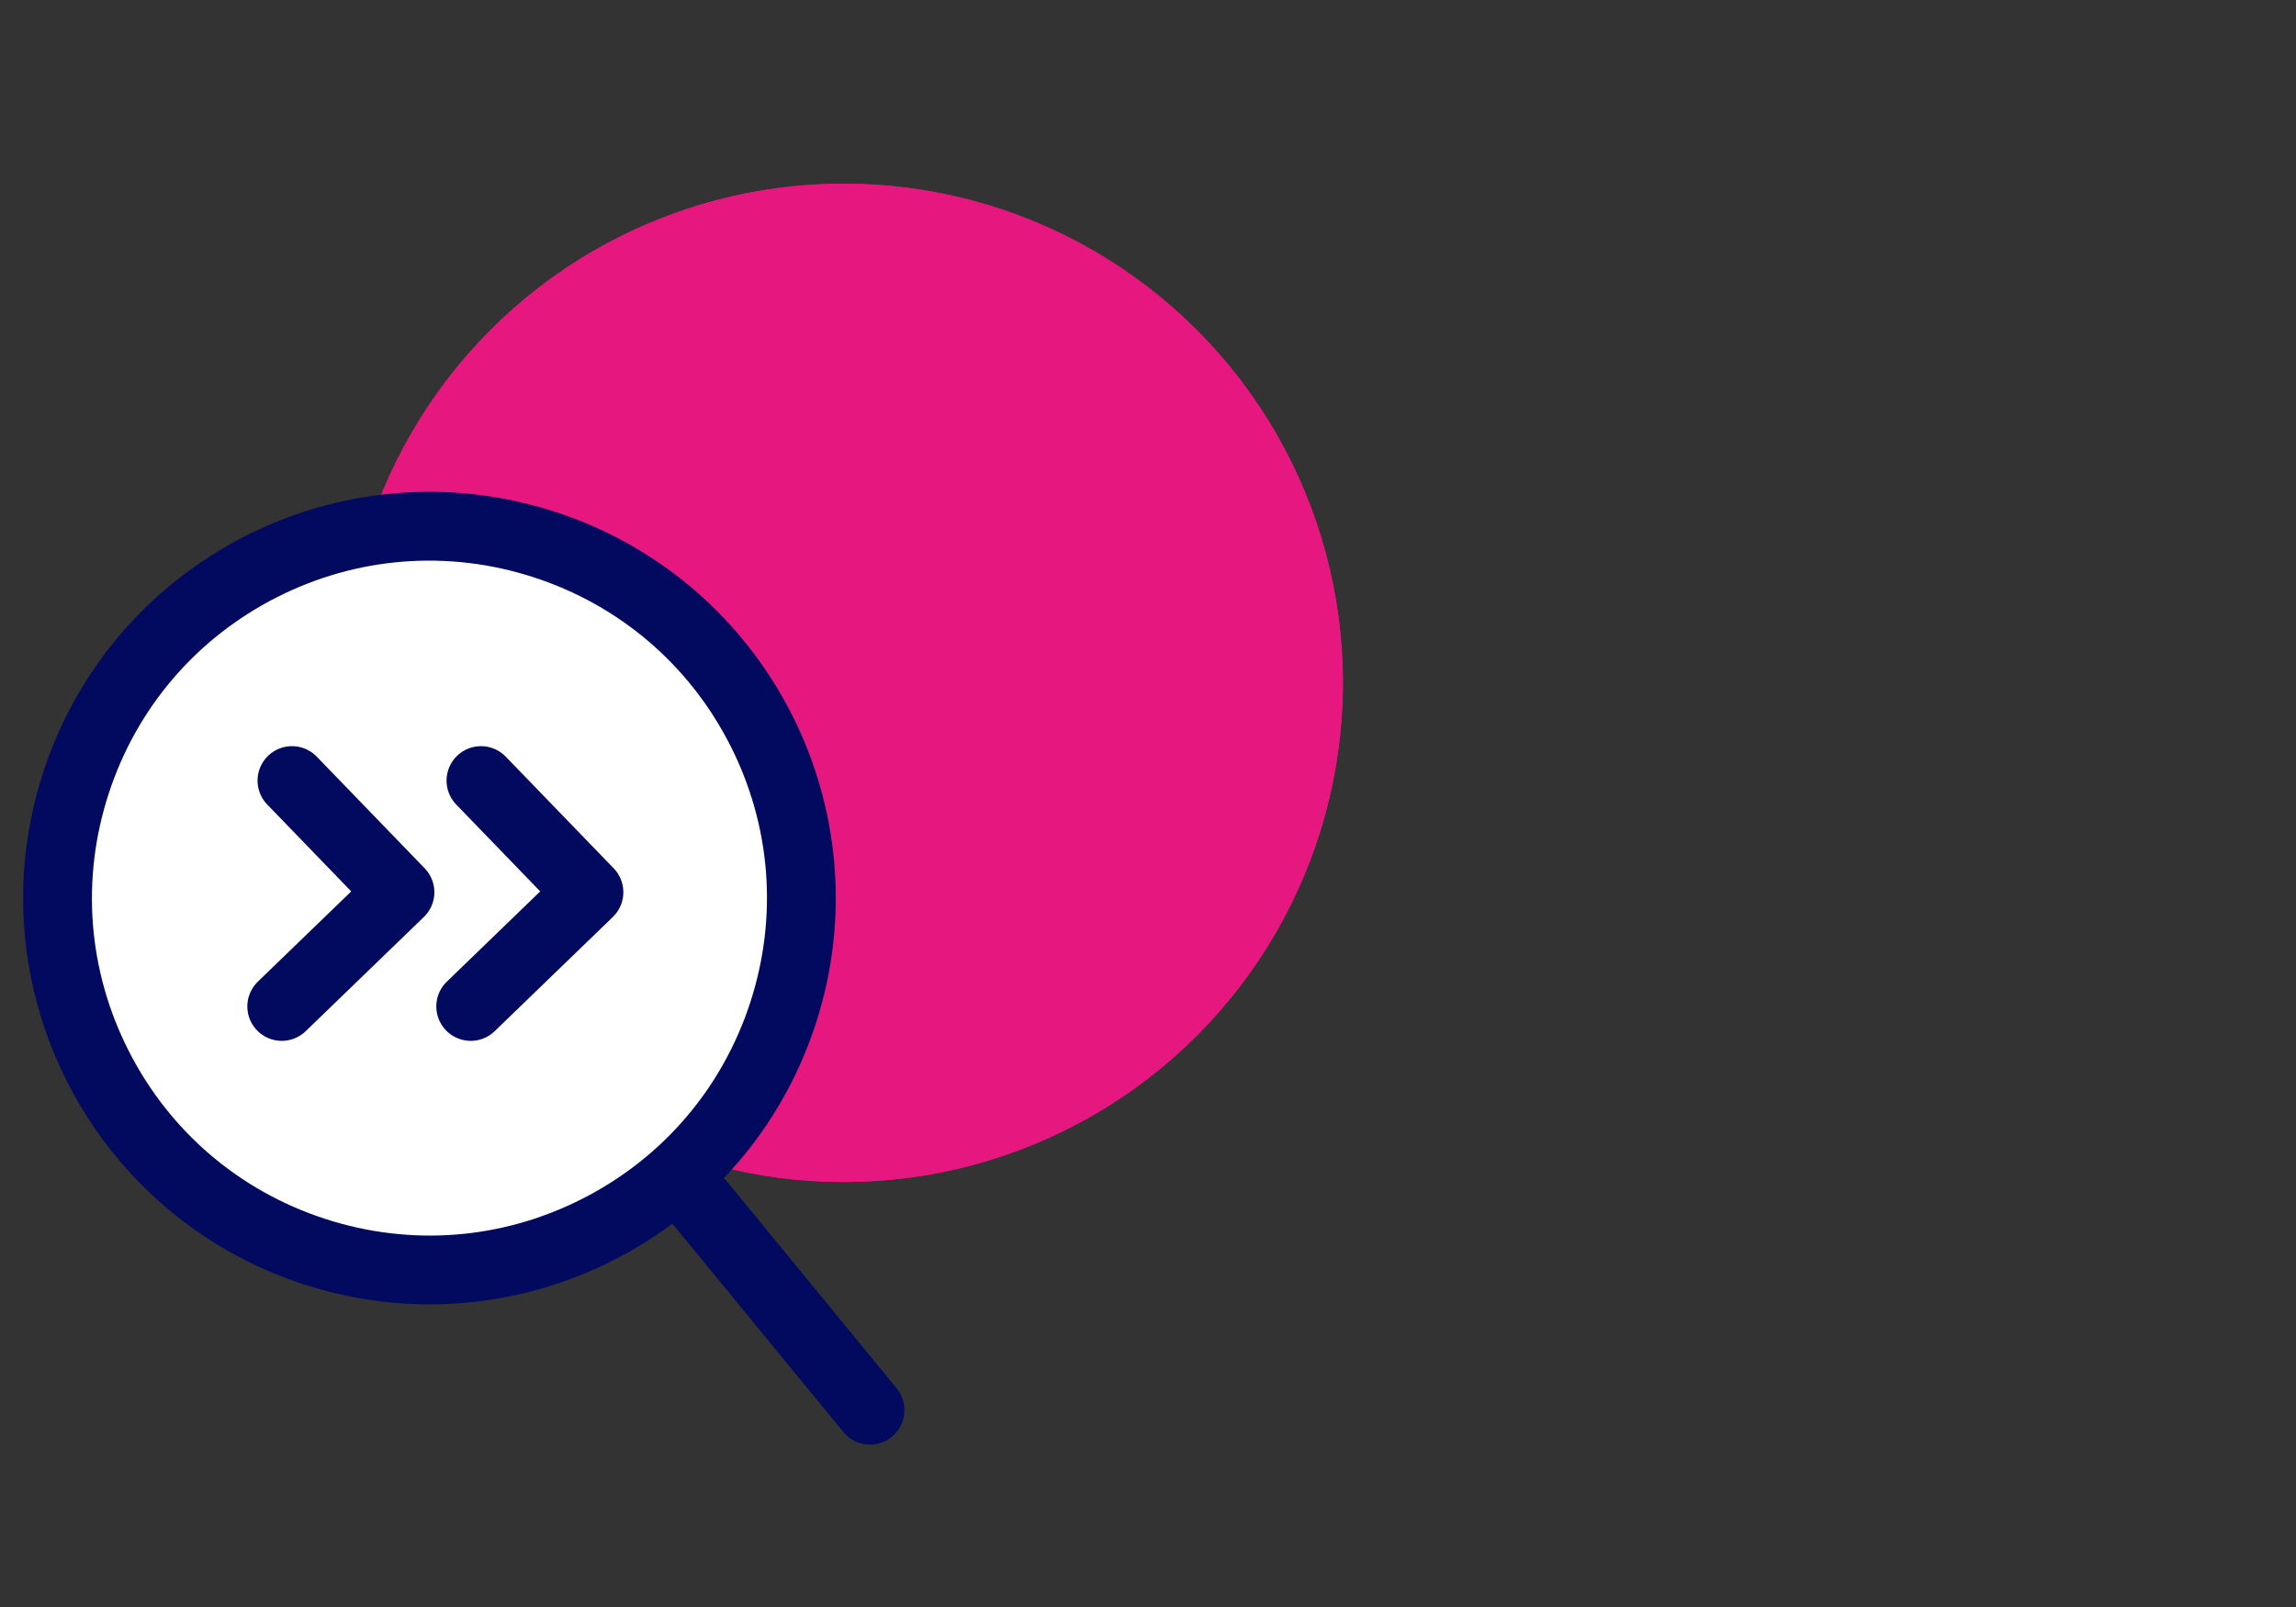<?xml version="1.0" encoding="UTF-8"?><svg class="direct-sourcing-icon" xmlns="http://www.w3.org/2000/svg" xmlns:xlink="http://www.w3.org/1999/xlink" width="100" height="70" viewBox="0 0 100 70" role="img">
  <rect x="0" y="0" width="100" height="70" fill="#333333" stroke="none"/>
  <defs>
    <clipPath id="clip-Direct_sourcing">
      <rect width="100" height="70"/>
    </clipPath>
  </defs>
  <g id="Direct_sourcing" data-name="Direct sourcing" clip-path="url(#clip-Direct_sourcing)">
    <g id="Group_3172" data-name="Group 3172" transform="translate(-7.816 -5)">
      <g id="Ellipse_120" data-name="Ellipse 120" transform="translate(22.817 13)" fill="#e6177e" stroke="#e6177e" stroke-width="1">
        <ellipse cx="21.744" cy="21.744" rx="21.744" ry="21.744" stroke="none"/>
        <ellipse cx="21.744" cy="21.744" rx="21.244" ry="21.244" fill="none"/>
      </g>
    </g>
    <g id="Group_4113" data-name="Group 4113" transform="translate(-382.625 -109.646)">
      <g id="Group_3598" data-name="Group 3598" transform="translate(380.625 130.636)">
        <g id="Path_3408" data-name="Path 3408" transform="matrix(0.951, 0.309, -0.309, 0.951, 9.345, -4.164)" fill="#fff">
          <path d="M 17.694 33.888 L 17.694 33.888 C 13.369 33.888 9.302 32.204 6.243 29.145 C 3.184 26.086 1.5 22.02 1.5 17.694 C 1.5 13.369 3.185 9.302 6.243 6.243 C 9.302 3.185 13.369 1.5 17.694 1.5 L 17.694 1.5 C 22.02 1.5 26.086 3.185 29.145 6.243 C 32.204 9.302 33.888 13.369 33.888 17.694 C 33.888 22.019 32.204 26.086 29.145 29.145 C 26.086 32.204 22.019 33.888 17.694 33.888 L 17.694 33.888 Z" stroke="none"/>
          <path d="M 17.694 3 C 13.769 3 10.08 4.529 7.304 7.304 C 4.529 10.08 3 13.769 3 17.694 C 3 21.619 4.528 25.309 7.304 28.084 C 10.079 30.86 13.769 32.388 17.694 32.388 C 21.619 32.388 25.309 30.86 28.084 28.084 C 30.86 25.309 32.388 21.619 32.388 17.694 C 32.388 13.769 30.86 10.079 28.084 7.304 C 25.309 4.528 21.619 3 17.694 3 M 17.694 0 C 17.695 0 17.693 0 17.694 0 C 27.466 1.1444091796875e-05 35.388 7.922 35.388 17.694 C 35.388 27.466 27.466 35.388 17.694 35.388 C 17.694 35.388 17.695 35.388 17.694 35.388 C 7.922 35.388 1.52587890625e-05 27.466 -3.814697265625e-06 17.694 C -1.52587890625e-05 7.923 7.923 0 17.694 0 Z" stroke="none" fill="#010a5f"/>
        </g>
        <path id="Path_3409" data-name="Path 3409" d="M0,0,8.28,8.17" transform="matrix(0.995, 0.105, -0.105, 0.995, 32.51, 31.437)" fill="#fff" stroke="#010a5f" stroke-linecap="round" stroke-width="3"/>
      </g>
      <g id="Group_3599" data-name="Group 3599" transform="translate(390.196 143.646)">
        <path id="Path_3410" data-name="Path 3410" d="M0,6.763V0H7.157" transform="matrix(-0.719, 0.695, -0.695, -0.719, 18.078, 4.865)" fill="none" stroke="#010a5f" stroke-linecap="round" stroke-linejoin="round" stroke-width="3"/>
        <path id="Path_3411" data-name="Path 3411" d="M0,6.763V0H7.157" transform="matrix(-0.719, 0.695, -0.695, -0.719, 9.847, 4.865)" fill="none" stroke="#010a5f" stroke-linecap="round" stroke-linejoin="round" stroke-width="3"/>
      </g>
    </g>
  </g>
</svg>
